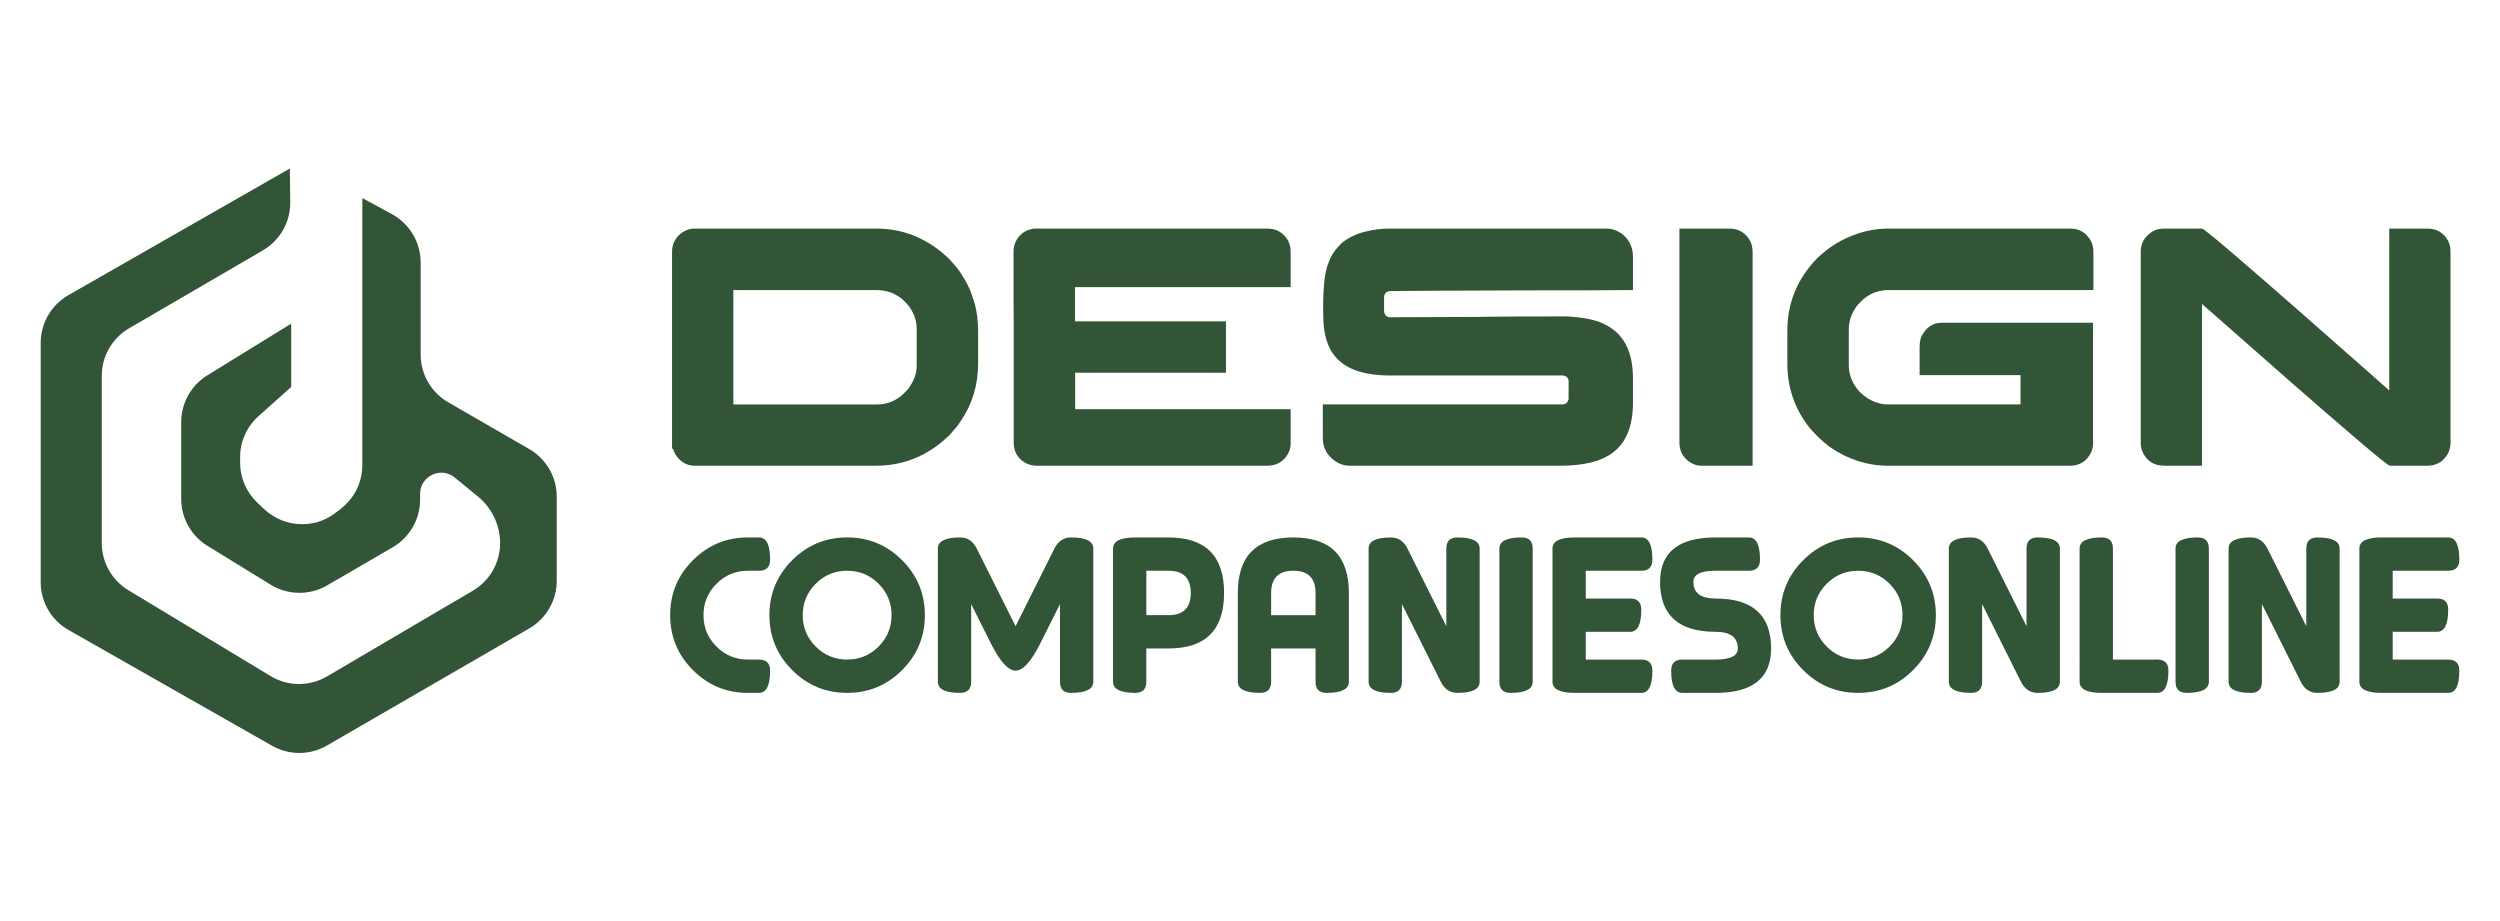 <?xml version="1.0" encoding="utf-8"?>
<!-- Generator: Adobe Illustrator 16.0.0, SVG Export Plug-In . SVG Version: 6.00 Build 0)  -->
<!DOCTYPE svg PUBLIC "-//W3C//DTD SVG 1.1//EN" "http://www.w3.org/Graphics/SVG/1.1/DTD/svg11.dtd">
<svg version="1.1" id="Calque_1" xmlns="http://www.w3.org/2000/svg" xmlns:xlink="http://www.w3.org/1999/xlink" x="0px" y="0px"
	 width="208px" height="76.667px" viewBox="0 0 208 76.667" enable-background="new 0 0 208 76.667" xml:space="preserve">
<g>
	<path fill="#325437" d="M24.114,14.02L5.693,24.554c-1.427,0.817-2.308,2.335-2.308,3.98v19.899c0,1.646,0.885,3.17,2.318,3.983
		l16.934,9.631c1.415,0.805,3.153,0.798,4.563-0.018l16.835-9.745c1.415-0.82,2.287-2.332,2.287-3.968v-6.985
		c0-1.639-0.874-3.153-2.292-3.971l-6.738-3.889c-1.419-0.819-2.293-2.332-2.293-3.97v-7.66c0-1.68-0.92-3.227-2.398-4.029
		l-2.455-1.333v22.204c0,1.181-0.439,2.333-1.27,3.171c-0.438,0.441-0.917,0.815-1.43,1.129c-0.696,0.425-1.505,0.628-2.319,0.628
		l0,0c-1.17,0-2.296-0.448-3.146-1.251l-0.568-0.537c-0.916-0.863-1.436-2.07-1.436-3.33V38.04c0-1.308,0.558-2.551,1.533-3.42
		l2.719-2.425v-5.269l-6.972,4.296c-1.355,0.834-2.18,2.312-2.18,3.902v6.386c0,1.593,0.827,3.07,2.184,3.906l5.256,3.23
		c1.439,0.884,3.245,0.905,4.705,0.057l5.448-3.166c1.411-0.82,2.282-2.33,2.282-3.964v-0.477c0-1.489,1.729-2.308,2.88-1.365
		l1.945,1.593c1.159,0.95,1.83,2.37,1.83,3.869l0,0c0,1.625-0.861,3.129-2.262,3.952l-12.138,7.133
		c-1.45,0.854-3.251,0.842-4.692-0.027l-11.833-7.143c-1.374-0.83-2.215-2.319-2.215-3.925V31.273c0-1.632,0.868-3.141,2.278-3.962
		l11.126-6.48c1.428-0.831,2.299-2.367,2.277-4.02L24.114,14.02z"/>
	<g>
		<g>
			<path fill="#325437" d="M62.225,44.715h0.924c0.617,0,0.924,0.616,0.924,1.847c0,0.617-0.307,0.925-0.924,0.925h-0.924
				c-1.021,0-1.893,0.36-2.613,1.081c-0.721,0.72-1.082,1.592-1.082,2.614c0,1.021,0.361,1.893,1.082,2.614
				c0.721,0.721,1.592,1.08,2.613,1.08h0.924c0.617,0,0.924,0.308,0.924,0.924c0,1.231-0.307,1.848-0.924,1.848h-0.924
				c-1.787,0-3.311-0.631-4.572-1.895c-1.264-1.262-1.895-2.785-1.895-4.571c0-1.785,0.631-3.311,1.895-4.572
				C58.914,45.348,60.438,44.715,62.225,44.715z"/>
			<path fill="#325437" d="M70.482,57.647c-1.785,0-3.309-0.631-4.572-1.895c-1.262-1.262-1.895-2.785-1.895-4.571
				c0-1.785,0.633-3.311,1.895-4.572c1.264-1.262,2.787-1.895,4.572-1.895c1.787,0,3.311,0.633,4.572,1.895
				c1.264,1.262,1.895,2.787,1.895,4.572c0,1.786-0.631,3.31-1.895,4.571C73.793,57.017,72.27,57.647,70.482,57.647z M70.482,47.486
				c-1.021,0-1.895,0.36-2.613,1.081c-0.721,0.72-1.082,1.592-1.082,2.614c0,1.021,0.361,1.893,1.082,2.614
				c0.719,0.721,1.592,1.08,2.613,1.08c1.023,0,1.895-0.359,2.615-1.08c0.719-0.722,1.08-1.593,1.08-2.614
				c0-1.022-0.361-1.895-1.08-2.614C72.377,47.847,71.506,47.486,70.482,47.486z"/>
			<path fill="#325437" d="M84.496,52.104l3.232-6.466c0.309-0.615,0.77-0.924,1.387-0.924c1.23,0,1.848,0.309,1.848,0.924v11.085
				c0,0.616-0.617,0.924-1.848,0.924c-0.617,0-0.924-0.308-0.924-0.924v-6.467l-1.617,3.233c-0.77,1.54-1.463,2.31-2.078,2.31
				c-0.617,0-1.309-0.77-2.078-2.31l-1.617-3.233v6.467c0,0.616-0.307,0.924-0.924,0.924c-1.23,0-1.848-0.308-1.848-0.924V45.639
				c0-0.615,0.617-0.924,1.848-0.924c0.617,0,1.078,0.309,1.387,0.924L84.496,52.104z"/>
			<path fill="#325437" d="M92.607,45.639c0-0.615,0.613-0.924,1.846-0.924h2.771c3.078,0,4.619,1.54,4.619,4.621
				c0,3.078-1.541,4.617-4.619,4.617h-1.85v2.771c0,0.616-0.307,0.924-0.922,0.924c-1.232,0-1.846-0.308-1.846-0.924V45.639z
				 M97.225,47.486h-1.85v3.695h1.85c1.232,0,1.846-0.617,1.846-1.846C99.07,48.103,98.457,47.486,97.225,47.486z"/>
			<path fill="#325437" d="M105.758,56.724c0,0.616-0.307,0.924-0.922,0.924c-1.23,0-1.85-0.308-1.85-0.924v-7.388
				c0-3.081,1.541-4.621,4.619-4.621c3.082,0,4.621,1.54,4.621,4.621v7.388c0,0.616-0.615,0.924-1.85,0.924
				c-0.615,0-0.922-0.308-0.922-0.924v-2.771h-3.697V56.724z M105.758,49.336v1.846h3.697v-1.846c0-1.233-0.617-1.85-1.85-1.85
				C106.375,47.486,105.758,48.103,105.758,49.336z"/>
			<path fill="#325437" d="M123.107,56.724c0,0.616-0.617,0.924-1.848,0.924c-0.617,0-1.078-0.308-1.387-0.924l-3.232-6.467v6.467
				c0,0.616-0.311,0.924-0.924,0.924c-1.232,0-1.848-0.308-1.848-0.924V45.639c0-0.615,0.615-0.924,1.848-0.924
				c0.613,0,1.078,0.309,1.385,0.924l3.234,6.466v-6.466c0-0.615,0.307-0.924,0.924-0.924c1.23,0,1.848,0.309,1.848,0.924V56.724z"
				/>
			<path fill="#325437" d="M127.521,56.724c0,0.616-0.615,0.924-1.846,0.924c-0.617,0-0.926-0.308-0.926-0.924V45.639
				c0-0.615,0.615-0.924,1.85-0.924c0.613,0,0.922,0.309,0.922,0.924V56.724z"/>
			<path fill="#325437" d="M136.555,54.876c0.617,0,0.924,0.308,0.924,0.924c0,1.231-0.307,1.848-0.924,1.848h-5.541
				c-1.232,0-1.846-0.308-1.846-0.924V45.639c0-0.615,0.613-0.924,1.846-0.924h5.541c0.617,0,0.924,0.616,0.924,1.847
				c0,0.617-0.307,0.925-0.924,0.925h-4.619v2.309h3.695c0.617,0,0.924,0.31,0.924,0.925c0,1.232-0.307,1.847-0.924,1.847h-3.695
				v2.31H136.555z"/>
			<path fill="#325437" d="M145.508,44.715c0.613,0,0.924,0.616,0.924,1.847c0,0.617-0.311,0.925-0.924,0.925h-2.771
				c-1.232,0-1.848,0.309-1.848,0.924c0,0.926,0.615,1.385,1.848,1.385c3.078,0,4.619,1.387,4.619,4.158
				c0,2.464-1.541,3.694-4.619,3.694h-2.771c-0.615,0-0.924-0.616-0.924-1.848c0-0.616,0.309-0.924,0.924-0.924h2.771
				c1.23,0,1.848-0.308,1.848-0.923c0-0.924-0.617-1.387-1.848-1.387c-3.08,0-4.619-1.385-4.619-4.156
				c0-2.462,1.539-3.695,4.619-3.695H145.508z"/>
			<path fill="#325437" d="M154.596,57.647c-1.787,0-3.311-0.631-4.572-1.895c-1.262-1.262-1.893-2.785-1.893-4.571
				c0-1.785,0.631-3.311,1.893-4.572s2.785-1.895,4.572-1.895c1.785,0,3.311,0.633,4.572,1.895c1.264,1.262,1.895,2.787,1.895,4.572
				c0,1.786-0.631,3.31-1.895,4.571C157.906,57.017,156.381,57.647,154.596,57.647z M154.596,47.486
				c-1.023,0-1.893,0.36-2.613,1.081c-0.721,0.72-1.082,1.592-1.082,2.614c0,1.021,0.361,1.893,1.082,2.614
				c0.721,0.721,1.59,1.08,2.613,1.08c1.021,0,1.895-0.359,2.615-1.08c0.721-0.722,1.078-1.593,1.078-2.614
				c0-1.022-0.357-1.895-1.078-2.614C156.49,47.847,155.617,47.486,154.596,47.486z"/>
			<path fill="#325437" d="M171.381,56.724c0,0.616-0.617,0.924-1.85,0.924c-0.613,0-1.078-0.308-1.385-0.924l-3.232-6.467v6.467
				c0,0.616-0.309,0.924-0.924,0.924c-1.23,0-1.846-0.308-1.846-0.924V45.639c0-0.615,0.615-0.924,1.846-0.924
				c0.615,0,1.078,0.309,1.385,0.924l3.232,6.466v-6.466c0-0.615,0.311-0.924,0.924-0.924c1.232,0,1.85,0.309,1.85,0.924V56.724z"/>
			<path fill="#325437" d="M179.49,54.876c0.613,0,0.924,0.308,0.924,0.924c0,1.231-0.311,1.848-0.924,1.848h-4.619
				c-1.232,0-1.848-0.308-1.848-0.924V45.639c0-0.615,0.615-0.924,1.848-0.924c0.613,0,0.924,0.309,0.924,0.924v9.237H179.49z"/>
			<path fill="#325437" d="M183.777,56.724c0,0.616-0.617,0.924-1.85,0.924c-0.615,0-0.922-0.308-0.922-0.924V45.639
				c0-0.615,0.613-0.924,1.846-0.924c0.615,0,0.926,0.309,0.926,0.924V56.724z"/>
			<path fill="#325437" d="M194.656,56.724c0,0.616-0.615,0.924-1.846,0.924c-0.617,0-1.078-0.308-1.387-0.924l-3.232-6.467v6.467
				c0,0.616-0.309,0.924-0.924,0.924c-1.232,0-1.848-0.308-1.848-0.924V45.639c0-0.615,0.615-0.924,1.848-0.924
				c0.615,0,1.078,0.309,1.385,0.924l3.232,6.466v-6.466c0-0.615,0.309-0.924,0.926-0.924c1.23,0,1.846,0.309,1.846,0.924V56.724z"
				/>
			<path fill="#325437" d="M203.691,54.876c0.617,0,0.924,0.308,0.924,0.924c0,1.231-0.307,1.848-0.924,1.848h-5.543
				c-1.23,0-1.848-0.308-1.848-0.924V45.639c0-0.615,0.617-0.924,1.848-0.924h5.543c0.617,0,0.924,0.616,0.924,1.847
				c0,0.617-0.307,0.925-0.924,0.925h-4.619v2.309h3.695c0.617,0,0.924,0.31,0.924,0.925c0,1.232-0.307,1.847-0.924,1.847h-3.695
				v2.31H203.691z"/>
		</g>
		<g>
			<path fill="#325437" d="M57.688,19.019h15.252c1.822,0,3.492,0.553,5.012,1.658c0.238,0.169,0.557,0.438,0.963,0.807
				c0.465,0.5,0.781,0.878,0.949,1.132c0.332,0.492,0.613,0.997,0.85,1.516c0.068,0.179,0.139,0.382,0.213,0.609
				c0.047,0.151,0.1,0.307,0.156,0.468c0.199,0.698,0.297,1.501,0.297,2.407v2.604c0,1.823-0.496,3.447-1.486,4.872
				c-0.17,0.267-0.467,0.635-0.893,1.107c-0.406,0.387-0.756,0.684-1.049,0.892c-0.311,0.227-0.643,0.438-0.992,0.638
				c-1.252,0.679-2.604,1.019-4.051,1.019H57.771c-0.463,0-0.879-0.175-1.246-0.524c-0.236-0.253-0.383-0.467-0.439-0.638
				c-0.027-0.056-0.057-0.142-0.086-0.254h-0.084V20.946c0-0.699,0.307-1.251,0.92-1.657C57.166,19.11,57.449,19.019,57.688,19.019z
				 M61.014,24.132v9.518h11.98c0.813,0,1.535-0.293,2.168-0.878c0.281-0.273,0.449-0.457,0.496-0.554
				c0.406-0.585,0.609-1.185,0.609-1.798v-3.073c0-0.699-0.242-1.355-0.723-1.968c-0.266-0.302-0.486-0.515-0.666-0.638
				c-0.236-0.161-0.469-0.288-0.693-0.382c-0.396-0.151-0.84-0.227-1.332-0.227H61.014z"/>
			<path fill="#325437" d="M105.455,19.019c0.615,0,1.113,0.232,1.5,0.693c0.18,0.198,0.309,0.463,0.385,0.794
				c0.027,0.114,0.041,0.274,0.041,0.481v2.903H89.438v2.847H102v4.276H89.465l-0.012,0.014v3.018h17.914
				c0.01,0,0.014,0.005,0.014,0.013v2.847c0,0.437-0.16,0.842-0.48,1.22c-0.199,0.198-0.342,0.315-0.426,0.354
				c-0.283,0.178-0.631,0.268-1.047,0.268H86.123c-0.131,0-0.311-0.037-0.539-0.114c-0.48-0.178-0.84-0.498-1.074-0.963
				c-0.113-0.264-0.17-0.546-0.17-0.849v-9.956c-0.01-0.481-0.014-2.049-0.014-4.703V20.86c0-0.311,0.1-0.637,0.295-0.978
				c0.209-0.302,0.453-0.523,0.738-0.666c0.207-0.093,0.363-0.146,0.467-0.156c0.057-0.019,0.143-0.033,0.254-0.042H105.455z"/>
			<path fill="#325437" d="M115.652,19.019h17.988c0.488,0,0.951,0.166,1.387,0.496c0.557,0.481,0.836,1.1,0.836,1.854v2.762h-0.029
				c-1.322,0.02-4.115,0.028-8.385,0.028c-3.361,0.02-5.965,0.028-7.816,0.028c-1.936,0.019-3.254,0.029-3.951,0.029
				c-0.143,0-0.27,0.047-0.383,0.142c-0.094,0.094-0.143,0.23-0.143,0.411v1.076c0,0.255,0.109,0.43,0.326,0.523
				c0.027,0.01,0.051,0.017,0.07,0.021c0.02,0.005,0.043,0.007,0.072,0.007c4.285-0.018,6.732-0.028,7.336-0.028
				c0.15,0,0.426-0.004,0.82-0.015c1.113-0.018,3.23-0.028,6.346-0.028h0.111c0.406,0,0.951,0.053,1.629,0.157
				c0.492,0.085,0.898,0.188,1.219,0.312c1.02,0.396,1.752,1.025,2.195,1.883c0.387,0.756,0.582,1.686,0.582,2.791v2.025
				c0,2-0.592,3.411-1.77,4.234c-0.955,0.679-2.375,1.019-4.266,1.019h-17.518c-0.662,0-1.236-0.278-1.729-0.836
				c-0.35-0.414-0.521-0.9-0.521-1.457v-2.805h19.953c0.225,0,0.377-0.108,0.453-0.325c0.018-0.029,0.031-0.059,0.035-0.086
				c0.004-0.028,0.008-0.048,0.008-0.057v-1.487c0-0.198-0.109-0.339-0.324-0.424c-0.059-0.019-0.115-0.029-0.172-0.029h-14.332
				c-2.266,0-3.824-0.562-4.676-1.685c-0.17-0.208-0.289-0.401-0.367-0.581c-0.094-0.179-0.182-0.401-0.268-0.666
				c-0.078-0.246-0.143-0.547-0.199-0.907c-0.059-0.386-0.084-0.958-0.084-1.713v-0.113c0-1.822,0.154-3.078,0.469-3.767
				c0.16-0.463,0.428-0.897,0.805-1.303c0.207-0.235,0.391-0.401,0.553-0.496c0.547-0.377,1.166-0.637,1.855-0.779
				C114.355,19.09,114.982,19.019,115.652,19.019z"/>
			<path fill="#325437" d="M139.729,19.019h4.15c0.744,0,1.311,0.321,1.699,0.963c0.158,0.274,0.24,0.614,0.24,1.021v17.745h-4.262
				c-0.465,0-0.9-0.193-1.305-0.579c-0.35-0.36-0.523-0.813-0.523-1.361V19.019z"/>
			<path fill="#325437" d="M157.092,19.019h15.168c0.756,0,1.326,0.349,1.715,1.048c0.129,0.264,0.197,0.557,0.197,0.878v3.186
				H157.15c-1.07,0-1.955,0.443-2.666,1.331c-0.441,0.604-0.666,1.251-0.666,1.939v2.961c0,0.84,0.309,1.595,0.924,2.267
				c0.254,0.225,0.475,0.401,0.664,0.523c0.227,0.133,0.439,0.236,0.637,0.312c0.396,0.121,0.699,0.185,0.908,0.185h11.156v-2.436
				h-8.395V28.89c0-0.529,0.102-0.916,0.313-1.161c0.205-0.377,0.557-0.651,1.045-0.821c0.18-0.038,0.346-0.056,0.496-0.056h12.576
				v10.069c0,0.519-0.23,0.99-0.693,1.417c-0.357,0.273-0.754,0.409-1.189,0.409h-15.197c-1.707,0-3.322-0.524-4.842-1.571
				c-0.275-0.208-0.6-0.487-0.977-0.836c-0.379-0.387-0.672-0.718-0.881-0.992c-1.104-1.509-1.656-3.208-1.656-5.097v-2.734
				c0-2.341,0.846-4.372,2.537-6.089c0.547-0.491,0.971-0.826,1.273-1.005c0.369-0.246,0.756-0.459,1.16-0.638
				C154.793,19.274,155.93,19.019,157.092,19.019z"/>
			<path fill="#325437" d="M180.021,19.019h3.186c0.102,0,0.953,0.685,2.549,2.054s3.393,2.929,5.389,4.68
				c1.998,1.751,3.77,3.312,5.32,4.68l2.32,2.054V19.019h3.186c0.672,0,1.195,0.264,1.574,0.793
				c0.225,0.321,0.338,0.685,0.338,1.091v15.932c0,0.634-0.268,1.163-0.807,1.586c-0.141,0.095-0.314,0.176-0.523,0.241
				c-0.133,0.057-0.373,0.085-0.723,0.085h-2.986c-0.115,0-0.975-0.685-2.58-2.054c-1.604-1.368-3.408-2.928-5.41-4.68
				c-2.002-1.751-3.777-3.312-5.324-4.682l-2.322-2.039v13.454h-3.104c-0.461,0-0.838-0.094-1.131-0.283
				c-0.35-0.237-0.6-0.557-0.752-0.963c-0.074-0.199-0.111-0.41-0.111-0.637V20.946c0-0.642,0.26-1.157,0.777-1.544
				C179.207,19.146,179.586,19.019,180.021,19.019z"/>
		</g>
	</g>
</g>
</svg>
